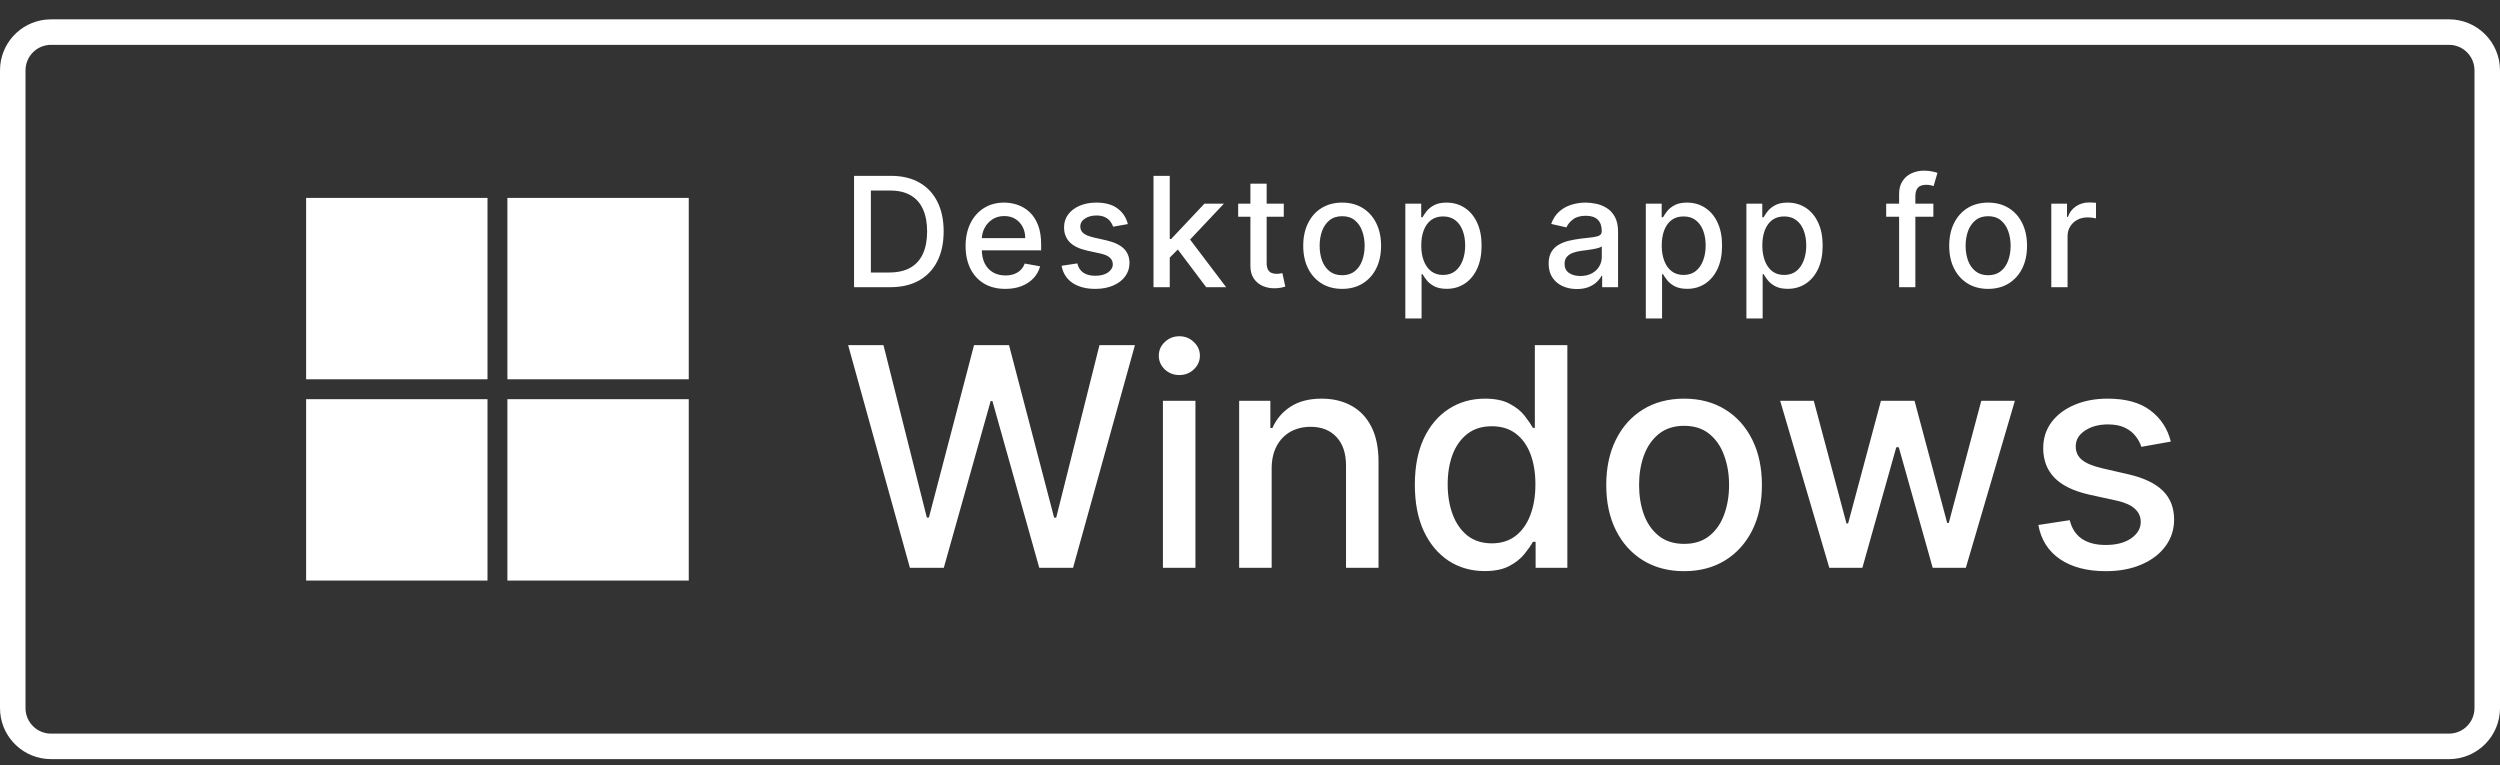 <svg width="98" height="30" viewBox="0 0 98 30" fill="none" xmlns="http://www.w3.org/2000/svg">
<rect x="0" y="0" width="98" height="30" fill="#333333" stroke="none"/>
<path d="M19.11 7.758H12V14.868H19.11V7.758Z" fill="white"/>
<path d="M26.999 7.758H19.89V14.868H26.999V7.758Z" fill="white"/>
<path d="M19.11 15.648H12V22.758H19.11V15.648Z" fill="white"/>
<path d="M26.999 15.648H19.89V22.758H26.999V15.648Z" fill="white"/>
<path d="M34.892 11.258H33.479V6.894H34.937C35.364 6.894 35.731 6.982 36.038 7.156C36.345 7.33 36.58 7.579 36.744 7.904C36.908 8.228 36.991 8.616 36.991 9.07C36.991 9.524 36.908 9.915 36.742 10.242C36.577 10.568 36.338 10.82 36.026 10.996C35.713 11.171 35.335 11.258 34.892 11.258ZM34.138 10.682H34.856C35.188 10.682 35.465 10.62 35.685 10.495C35.905 10.369 36.07 10.186 36.179 9.947C36.288 9.707 36.343 9.415 36.343 9.07C36.343 8.727 36.288 8.437 36.179 8.198C36.071 7.96 35.91 7.778 35.695 7.655C35.481 7.531 35.215 7.469 34.896 7.469H34.138V10.682ZM39.409 11.324C39.086 11.324 38.809 11.255 38.576 11.117C38.344 10.978 38.165 10.783 38.039 10.531C37.914 10.278 37.851 9.982 37.851 9.643C37.851 9.308 37.914 9.012 38.039 8.756C38.165 8.501 38.341 8.301 38.567 8.158C38.794 8.014 39.06 7.942 39.364 7.942C39.549 7.942 39.728 7.973 39.901 8.034C40.074 8.095 40.23 8.191 40.368 8.322C40.505 8.452 40.614 8.622 40.694 8.831C40.773 9.038 40.813 9.29 40.813 9.587V9.813H38.211V9.336H40.189C40.189 9.168 40.155 9.02 40.086 8.891C40.018 8.76 39.922 8.657 39.799 8.582C39.677 8.506 39.533 8.469 39.368 8.469C39.189 8.469 39.033 8.513 38.9 8.601C38.767 8.688 38.665 8.801 38.593 8.942C38.522 9.081 38.486 9.232 38.486 9.396V9.768C38.486 9.987 38.525 10.173 38.601 10.327C38.679 10.48 38.788 10.597 38.927 10.678C39.066 10.758 39.229 10.798 39.415 10.798C39.536 10.798 39.646 10.78 39.745 10.746C39.845 10.711 39.931 10.658 40.003 10.589C40.076 10.519 40.131 10.433 40.169 10.331L40.773 10.44C40.724 10.617 40.638 10.773 40.513 10.906C40.389 11.038 40.233 11.141 40.046 11.215C39.86 11.288 39.648 11.324 39.409 11.324ZM44.212 8.784L43.635 8.886C43.611 8.812 43.572 8.742 43.52 8.675C43.469 8.609 43.399 8.554 43.311 8.511C43.223 8.469 43.113 8.447 42.981 8.447C42.8 8.447 42.65 8.488 42.529 8.569C42.408 8.648 42.348 8.751 42.348 8.878C42.348 8.987 42.388 9.075 42.469 9.142C42.55 9.209 42.681 9.263 42.861 9.306L43.381 9.425C43.682 9.495 43.907 9.602 44.055 9.747C44.202 9.892 44.276 10.08 44.276 10.312C44.276 10.508 44.219 10.682 44.106 10.836C43.993 10.988 43.837 11.107 43.635 11.194C43.434 11.28 43.202 11.324 42.938 11.324C42.572 11.324 42.273 11.246 42.041 11.089C41.809 10.932 41.667 10.708 41.615 10.418L42.231 10.325C42.269 10.485 42.348 10.607 42.467 10.689C42.587 10.77 42.742 10.81 42.934 10.81C43.143 10.81 43.309 10.767 43.434 10.68C43.559 10.592 43.622 10.485 43.622 10.359C43.622 10.256 43.584 10.171 43.507 10.101C43.432 10.031 43.316 9.979 43.16 9.943L42.606 9.822C42.3 9.752 42.075 9.641 41.928 9.489C41.783 9.337 41.711 9.145 41.711 8.912C41.711 8.719 41.765 8.55 41.873 8.405C41.981 8.26 42.13 8.147 42.32 8.066C42.511 7.984 42.729 7.942 42.974 7.942C43.328 7.942 43.606 8.019 43.809 8.173C44.013 8.325 44.147 8.528 44.212 8.784ZM45.803 10.148L45.798 9.37H45.909L47.213 7.985H47.976L46.489 9.562H46.389L45.803 10.148ZM45.217 11.258V6.894H45.854V11.258H45.217ZM47.283 11.258L46.111 9.702L46.55 9.257L48.065 11.258H47.283ZM50.324 7.985V8.496H48.536V7.985H50.324ZM49.016 7.201H49.653V10.297C49.653 10.421 49.672 10.514 49.708 10.576C49.745 10.637 49.793 10.679 49.851 10.702C49.911 10.723 49.975 10.734 50.045 10.734C50.096 10.734 50.141 10.73 50.179 10.723C50.218 10.716 50.248 10.71 50.269 10.706L50.384 11.232C50.347 11.246 50.294 11.261 50.226 11.275C50.158 11.29 50.073 11.299 49.971 11.3C49.803 11.303 49.647 11.273 49.502 11.211C49.357 11.148 49.24 11.052 49.15 10.921C49.061 10.79 49.016 10.626 49.016 10.429V7.201ZM52.612 11.324C52.306 11.324 52.038 11.254 51.809 11.113C51.58 10.972 51.403 10.776 51.276 10.523C51.15 10.27 51.087 9.974 51.087 9.636C51.087 9.297 51.15 9 51.276 8.746C51.403 8.491 51.58 8.294 51.809 8.153C52.038 8.013 52.306 7.942 52.612 7.942C52.919 7.942 53.187 8.013 53.416 8.153C53.644 8.294 53.822 8.491 53.948 8.746C54.075 9 54.138 9.297 54.138 9.636C54.138 9.974 54.075 10.27 53.948 10.523C53.822 10.776 53.644 10.972 53.416 11.113C53.187 11.254 52.919 11.324 52.612 11.324ZM52.614 10.789C52.813 10.789 52.978 10.736 53.109 10.631C53.239 10.526 53.336 10.386 53.398 10.212C53.462 10.037 53.494 9.844 53.494 9.634C53.494 9.425 53.462 9.234 53.398 9.059C53.336 8.883 53.239 8.741 53.109 8.635C52.978 8.528 52.813 8.475 52.614 8.475C52.414 8.475 52.248 8.528 52.116 8.635C51.985 8.741 51.888 8.883 51.824 9.059C51.761 9.234 51.73 9.425 51.73 9.634C51.73 9.844 51.761 10.037 51.824 10.212C51.888 10.386 51.985 10.526 52.116 10.631C52.248 10.736 52.414 10.789 52.614 10.789ZM55.089 12.485V7.985H55.711V8.516H55.764C55.801 8.447 55.855 8.369 55.924 8.279C55.994 8.19 56.09 8.112 56.214 8.045C56.338 7.977 56.501 7.942 56.704 7.942C56.968 7.942 57.204 8.009 57.411 8.143C57.619 8.276 57.781 8.469 57.899 8.72C58.019 8.972 58.078 9.274 58.078 9.628C58.078 9.982 58.019 10.285 57.901 10.538C57.784 10.789 57.622 10.983 57.416 11.119C57.21 11.254 56.975 11.322 56.71 11.322C56.512 11.322 56.349 11.288 56.222 11.222C56.097 11.155 55.999 11.077 55.928 10.987C55.857 10.898 55.803 10.818 55.764 10.749H55.726V12.485H55.089ZM55.713 9.621C55.713 9.852 55.747 10.053 55.813 10.227C55.88 10.4 55.977 10.536 56.103 10.633C56.23 10.73 56.384 10.778 56.568 10.778C56.758 10.778 56.917 10.728 57.045 10.627C57.173 10.525 57.269 10.386 57.335 10.212C57.401 10.037 57.435 9.84 57.435 9.621C57.435 9.406 57.402 9.212 57.337 9.04C57.273 8.868 57.176 8.732 57.047 8.633C56.919 8.533 56.759 8.484 56.568 8.484C56.383 8.484 56.227 8.531 56.099 8.626C55.972 8.722 55.877 8.854 55.811 9.025C55.746 9.195 55.713 9.394 55.713 9.621ZM61.812 11.33C61.605 11.33 61.417 11.292 61.25 11.215C61.082 11.137 60.95 11.024 60.852 10.876C60.755 10.729 60.707 10.548 60.707 10.333C60.707 10.148 60.742 9.996 60.813 9.877C60.884 9.758 60.98 9.663 61.101 9.594C61.221 9.524 61.356 9.472 61.506 9.436C61.655 9.401 61.807 9.374 61.962 9.355C62.158 9.332 62.317 9.314 62.439 9.3C62.561 9.284 62.65 9.259 62.705 9.225C62.761 9.191 62.788 9.136 62.788 9.059V9.044C62.788 8.858 62.736 8.714 62.631 8.612C62.527 8.509 62.372 8.458 62.166 8.458C61.952 8.458 61.783 8.506 61.659 8.601C61.537 8.695 61.452 8.799 61.405 8.914L60.807 8.778C60.878 8.579 60.981 8.418 61.118 8.296C61.256 8.173 61.414 8.083 61.593 8.028C61.772 7.971 61.96 7.942 62.158 7.942C62.288 7.942 62.427 7.958 62.573 7.989C62.721 8.019 62.859 8.075 62.986 8.156C63.116 8.237 63.221 8.352 63.304 8.503C63.386 8.652 63.428 8.846 63.428 9.085V11.258H62.805V10.81H62.78C62.739 10.893 62.677 10.974 62.594 11.053C62.512 11.133 62.406 11.199 62.277 11.251C62.148 11.304 61.993 11.33 61.812 11.33ZM61.951 10.819C62.127 10.819 62.278 10.784 62.403 10.714C62.529 10.645 62.625 10.554 62.69 10.442C62.757 10.328 62.79 10.207 62.79 10.077V9.656C62.768 9.678 62.724 9.7 62.658 9.719C62.594 9.738 62.521 9.754 62.439 9.768C62.356 9.781 62.276 9.793 62.198 9.805C62.12 9.815 62.055 9.823 62.002 9.83C61.879 9.846 61.766 9.872 61.663 9.909C61.562 9.946 61.481 9.999 61.42 10.069C61.361 10.137 61.331 10.228 61.331 10.342C61.331 10.499 61.389 10.619 61.506 10.7C61.622 10.779 61.77 10.819 61.951 10.819ZM64.516 12.485V7.985H65.138V8.516H65.191C65.228 8.447 65.282 8.369 65.351 8.279C65.421 8.19 65.517 8.112 65.641 8.045C65.765 7.977 65.928 7.942 66.131 7.942C66.395 7.942 66.631 8.009 66.838 8.143C67.046 8.276 67.209 8.469 67.326 8.72C67.446 8.972 67.505 9.274 67.505 9.628C67.505 9.982 67.446 10.285 67.329 10.538C67.211 10.789 67.049 10.983 66.843 11.119C66.637 11.254 66.402 11.322 66.138 11.322C65.939 11.322 65.776 11.288 65.65 11.222C65.525 11.155 65.427 11.077 65.356 10.987C65.284 10.898 65.23 10.818 65.191 10.749H65.153V12.485H64.516ZM65.14 9.621C65.14 9.852 65.174 10.053 65.24 10.227C65.307 10.4 65.404 10.536 65.53 10.633C65.657 10.73 65.811 10.778 65.995 10.778C66.185 10.778 66.344 10.728 66.472 10.627C66.6 10.525 66.696 10.386 66.762 10.212C66.829 10.037 66.862 9.84 66.862 9.621C66.862 9.406 66.829 9.212 66.764 9.04C66.7 8.868 66.603 8.732 66.474 8.633C66.346 8.533 66.186 8.484 65.995 8.484C65.81 8.484 65.654 8.531 65.526 8.626C65.4 8.722 65.304 8.854 65.238 9.025C65.173 9.195 65.14 9.394 65.14 9.621ZM68.459 12.485V7.985H69.081V8.516H69.135C69.171 8.447 69.225 8.369 69.294 8.279C69.364 8.19 69.46 8.112 69.584 8.045C69.708 7.977 69.871 7.942 70.074 7.942C70.338 7.942 70.574 8.009 70.782 8.143C70.989 8.276 71.152 8.469 71.269 8.72C71.389 8.972 71.448 9.274 71.448 9.628C71.448 9.982 71.389 10.285 71.272 10.538C71.154 10.789 70.992 10.983 70.786 11.119C70.58 11.254 70.345 11.322 70.081 11.322C69.882 11.322 69.719 11.288 69.593 11.222C69.468 11.155 69.37 11.077 69.299 10.987C69.228 10.898 69.173 10.818 69.135 10.749H69.096V12.485H68.459ZM69.083 9.621C69.083 9.852 69.117 10.053 69.184 10.227C69.25 10.4 69.347 10.536 69.473 10.633C69.6 10.73 69.755 10.778 69.938 10.778C70.128 10.778 70.287 10.728 70.415 10.627C70.543 10.525 70.639 10.386 70.705 10.212C70.772 10.037 70.805 9.84 70.805 9.621C70.805 9.406 70.772 9.212 70.707 9.04C70.643 8.868 70.546 8.732 70.417 8.633C70.289 8.533 70.13 8.484 69.938 8.484C69.753 8.484 69.597 8.531 69.469 8.626C69.343 8.722 69.247 8.854 69.181 9.025C69.116 9.195 69.083 9.394 69.083 9.621ZM75.788 7.985V8.496H73.938V7.985H75.788ZM74.445 11.258V7.606C74.445 7.401 74.49 7.232 74.58 7.097C74.669 6.96 74.788 6.859 74.935 6.792C75.083 6.724 75.244 6.69 75.417 6.69C75.545 6.69 75.654 6.7 75.745 6.722C75.836 6.741 75.903 6.76 75.948 6.777L75.798 7.293C75.769 7.284 75.73 7.274 75.683 7.263C75.636 7.25 75.58 7.244 75.513 7.244C75.358 7.244 75.247 7.282 75.18 7.359C75.115 7.435 75.082 7.546 75.082 7.691V11.258H74.445ZM77.935 11.324C77.628 11.324 77.36 11.254 77.131 11.113C76.903 10.972 76.725 10.776 76.599 10.523C76.472 10.27 76.409 9.974 76.409 9.636C76.409 9.297 76.472 9 76.599 8.746C76.725 8.491 76.903 8.294 77.131 8.153C77.36 8.013 77.628 7.942 77.935 7.942C78.241 7.942 78.509 8.013 78.738 8.153C78.967 8.294 79.144 8.491 79.271 8.746C79.397 9 79.46 9.297 79.46 9.636C79.46 9.974 79.397 10.27 79.271 10.523C79.144 10.776 78.967 10.972 78.738 11.113C78.509 11.254 78.241 11.324 77.935 11.324ZM77.937 10.789C78.136 10.789 78.3 10.736 78.431 10.631C78.562 10.526 78.658 10.386 78.721 10.212C78.785 10.037 78.817 9.844 78.817 9.634C78.817 9.425 78.785 9.234 78.721 9.059C78.658 8.883 78.562 8.741 78.431 8.635C78.3 8.528 78.136 8.475 77.937 8.475C77.737 8.475 77.57 8.528 77.438 8.635C77.308 8.741 77.21 8.883 77.146 9.059C77.084 9.234 77.052 9.425 77.052 9.634C77.052 9.844 77.084 10.037 77.146 10.212C77.21 10.386 77.308 10.526 77.438 10.631C77.57 10.736 77.737 10.789 77.937 10.789ZM80.411 11.258V7.985H81.027V8.505H81.061C81.121 8.329 81.226 8.19 81.376 8.089C81.528 7.987 81.7 7.936 81.892 7.936C81.932 7.936 81.979 7.938 82.033 7.94C82.088 7.943 82.132 7.947 82.163 7.951V8.56C82.137 8.553 82.092 8.545 82.026 8.537C81.961 8.527 81.896 8.522 81.83 8.522C81.68 8.522 81.546 8.554 81.428 8.618C81.311 8.68 81.219 8.768 81.151 8.88C81.082 8.991 81.048 9.117 81.048 9.259V11.258H80.411Z" fill="white"/>
<path d="M35.668 22.258L33.247 13.53H34.632L36.332 20.289H36.413L38.182 13.53H39.554L41.322 20.293H41.403L43.099 13.53H44.489L42.064 22.258H40.739L38.902 15.721H38.834L36.997 22.258H35.668ZM45.587 22.258V15.712H46.861V22.258H45.587ZM46.23 14.702C46.009 14.702 45.819 14.629 45.659 14.481C45.503 14.33 45.425 14.151 45.425 13.944C45.425 13.734 45.503 13.555 45.659 13.407C45.819 13.256 46.009 13.181 46.23 13.181C46.452 13.181 46.641 13.256 46.797 13.407C46.956 13.555 47.036 13.734 47.036 13.944C47.036 14.151 46.956 14.33 46.797 14.481C46.641 14.629 46.452 14.702 46.23 14.702ZM49.849 18.371V22.258H48.575V15.712H49.798V16.778H49.879C50.03 16.431 50.266 16.153 50.587 15.943C50.91 15.732 51.318 15.627 51.81 15.627C52.256 15.627 52.646 15.721 52.981 15.908C53.317 16.093 53.577 16.369 53.761 16.735C53.946 17.102 54.038 17.555 54.038 18.095V22.258H52.764V18.248C52.764 17.773 52.641 17.403 52.394 17.136C52.146 16.866 51.807 16.731 51.375 16.731C51.08 16.731 50.817 16.795 50.587 16.923C50.359 17.05 50.179 17.238 50.045 17.485C49.915 17.729 49.849 18.025 49.849 18.371ZM58.197 22.386C57.669 22.386 57.197 22.251 56.783 21.981C56.371 21.708 56.047 21.32 55.811 20.817C55.578 20.312 55.462 19.705 55.462 18.998C55.462 18.291 55.58 17.685 55.815 17.183C56.054 16.68 56.381 16.295 56.795 16.028C57.21 15.761 57.68 15.627 58.206 15.627C58.612 15.627 58.939 15.695 59.186 15.832C59.436 15.965 59.629 16.121 59.766 16.3C59.905 16.479 60.013 16.637 60.09 16.773H60.166V13.53H61.44V22.258H60.196V21.239H60.09C60.013 21.379 59.902 21.538 59.757 21.717C59.615 21.896 59.419 22.052 59.169 22.185C58.919 22.319 58.595 22.386 58.197 22.386ZM58.479 21.299C58.845 21.299 59.155 21.202 59.408 21.009C59.663 20.813 59.856 20.542 59.987 20.195C60.121 19.849 60.188 19.445 60.188 18.985C60.188 18.53 60.122 18.133 59.992 17.792C59.861 17.451 59.669 17.185 59.416 16.995C59.163 16.805 58.851 16.709 58.479 16.709C58.095 16.709 57.776 16.809 57.52 17.008C57.264 17.207 57.071 17.478 56.94 17.822C56.812 18.166 56.749 18.553 56.749 18.985C56.749 19.423 56.814 19.816 56.945 20.166C57.075 20.515 57.269 20.792 57.524 20.996C57.783 21.198 58.101 21.299 58.479 21.299ZM66.016 22.39C65.402 22.39 64.867 22.249 64.409 21.968C63.952 21.687 63.597 21.293 63.344 20.788C63.091 20.282 62.965 19.691 62.965 19.015C62.965 18.336 63.091 17.742 63.344 17.234C63.597 16.725 63.952 16.33 64.409 16.049C64.867 15.768 65.402 15.627 66.016 15.627C66.63 15.627 67.165 15.768 67.623 16.049C68.08 16.33 68.435 16.725 68.688 17.234C68.941 17.742 69.067 18.336 69.067 19.015C69.067 19.691 68.941 20.282 68.688 20.788C68.435 21.293 68.08 21.687 67.623 21.968C67.165 22.249 66.63 22.39 66.016 22.39ZM66.02 21.32C66.418 21.32 66.748 21.215 67.009 21.005C67.27 20.795 67.463 20.515 67.588 20.166C67.716 19.816 67.78 19.431 67.78 19.011C67.78 18.593 67.716 18.209 67.588 17.86C67.463 17.508 67.27 17.225 67.009 17.012C66.748 16.799 66.418 16.692 66.02 16.692C65.62 16.692 65.287 16.799 65.023 17.012C64.762 17.225 64.567 17.508 64.439 17.86C64.314 18.209 64.252 18.593 64.252 19.011C64.252 19.431 64.314 19.816 64.439 20.166C64.567 20.515 64.762 20.795 65.023 21.005C65.287 21.215 65.62 21.32 66.02 21.32ZM71.709 22.258L69.783 15.712H71.1L72.382 20.519H72.446L73.733 15.712H75.05L76.329 20.498H76.392L77.666 15.712H78.983L77.061 22.258H75.762L74.432 17.532H74.334L73.005 22.258H71.709ZM85.097 17.31L83.942 17.515C83.894 17.367 83.817 17.227 83.712 17.093C83.61 16.959 83.471 16.85 83.295 16.765C83.119 16.68 82.898 16.637 82.634 16.637C82.273 16.637 81.972 16.718 81.731 16.88C81.489 17.039 81.369 17.245 81.369 17.498C81.369 17.717 81.45 17.893 81.612 18.026C81.773 18.16 82.035 18.269 82.396 18.354L83.435 18.593C84.038 18.732 84.487 18.947 84.782 19.236C85.077 19.526 85.225 19.903 85.225 20.366C85.225 20.758 85.112 21.107 84.884 21.414C84.66 21.718 84.346 21.957 83.942 22.13C83.542 22.303 83.077 22.39 82.549 22.39C81.816 22.39 81.218 22.234 80.755 21.921C80.292 21.606 80.008 21.158 79.903 20.579L81.134 20.391C81.211 20.712 81.369 20.955 81.607 21.12C81.846 21.282 82.157 21.363 82.54 21.363C82.958 21.363 83.292 21.276 83.542 21.103C83.792 20.927 83.917 20.712 83.917 20.459C83.917 20.255 83.84 20.083 83.687 19.944C83.536 19.805 83.305 19.7 82.992 19.629L81.884 19.386C81.273 19.246 80.822 19.025 80.529 18.721C80.239 18.417 80.094 18.032 80.094 17.566C80.094 17.18 80.202 16.842 80.418 16.552C80.634 16.262 80.933 16.036 81.313 15.874C81.694 15.71 82.13 15.627 82.621 15.627C83.329 15.627 83.886 15.78 84.292 16.087C84.698 16.391 84.967 16.799 85.097 17.31Z" fill="white"/>
<path d="M96 28.758V29.758H2V28.758H96ZM97 27.758V2.758C97 2.24 96.607 1.814 96.103 1.763L96 1.758H2C1.448 1.758 1 2.206 1 2.758V27.758C1 28.31 1.448 28.758 2 28.758V29.758L1.796 29.747C0.787 29.645 0 28.794 0 27.758V2.758C0 1.722 0.787 0.871 1.796 0.769L2 0.758H96C97.105 0.758 98 1.653 98 2.758V27.758C98 28.862 97.105 29.758 96 29.758V28.758C96.552 28.758 97 28.31 97 27.758Z" fill="white"/>
</svg>
